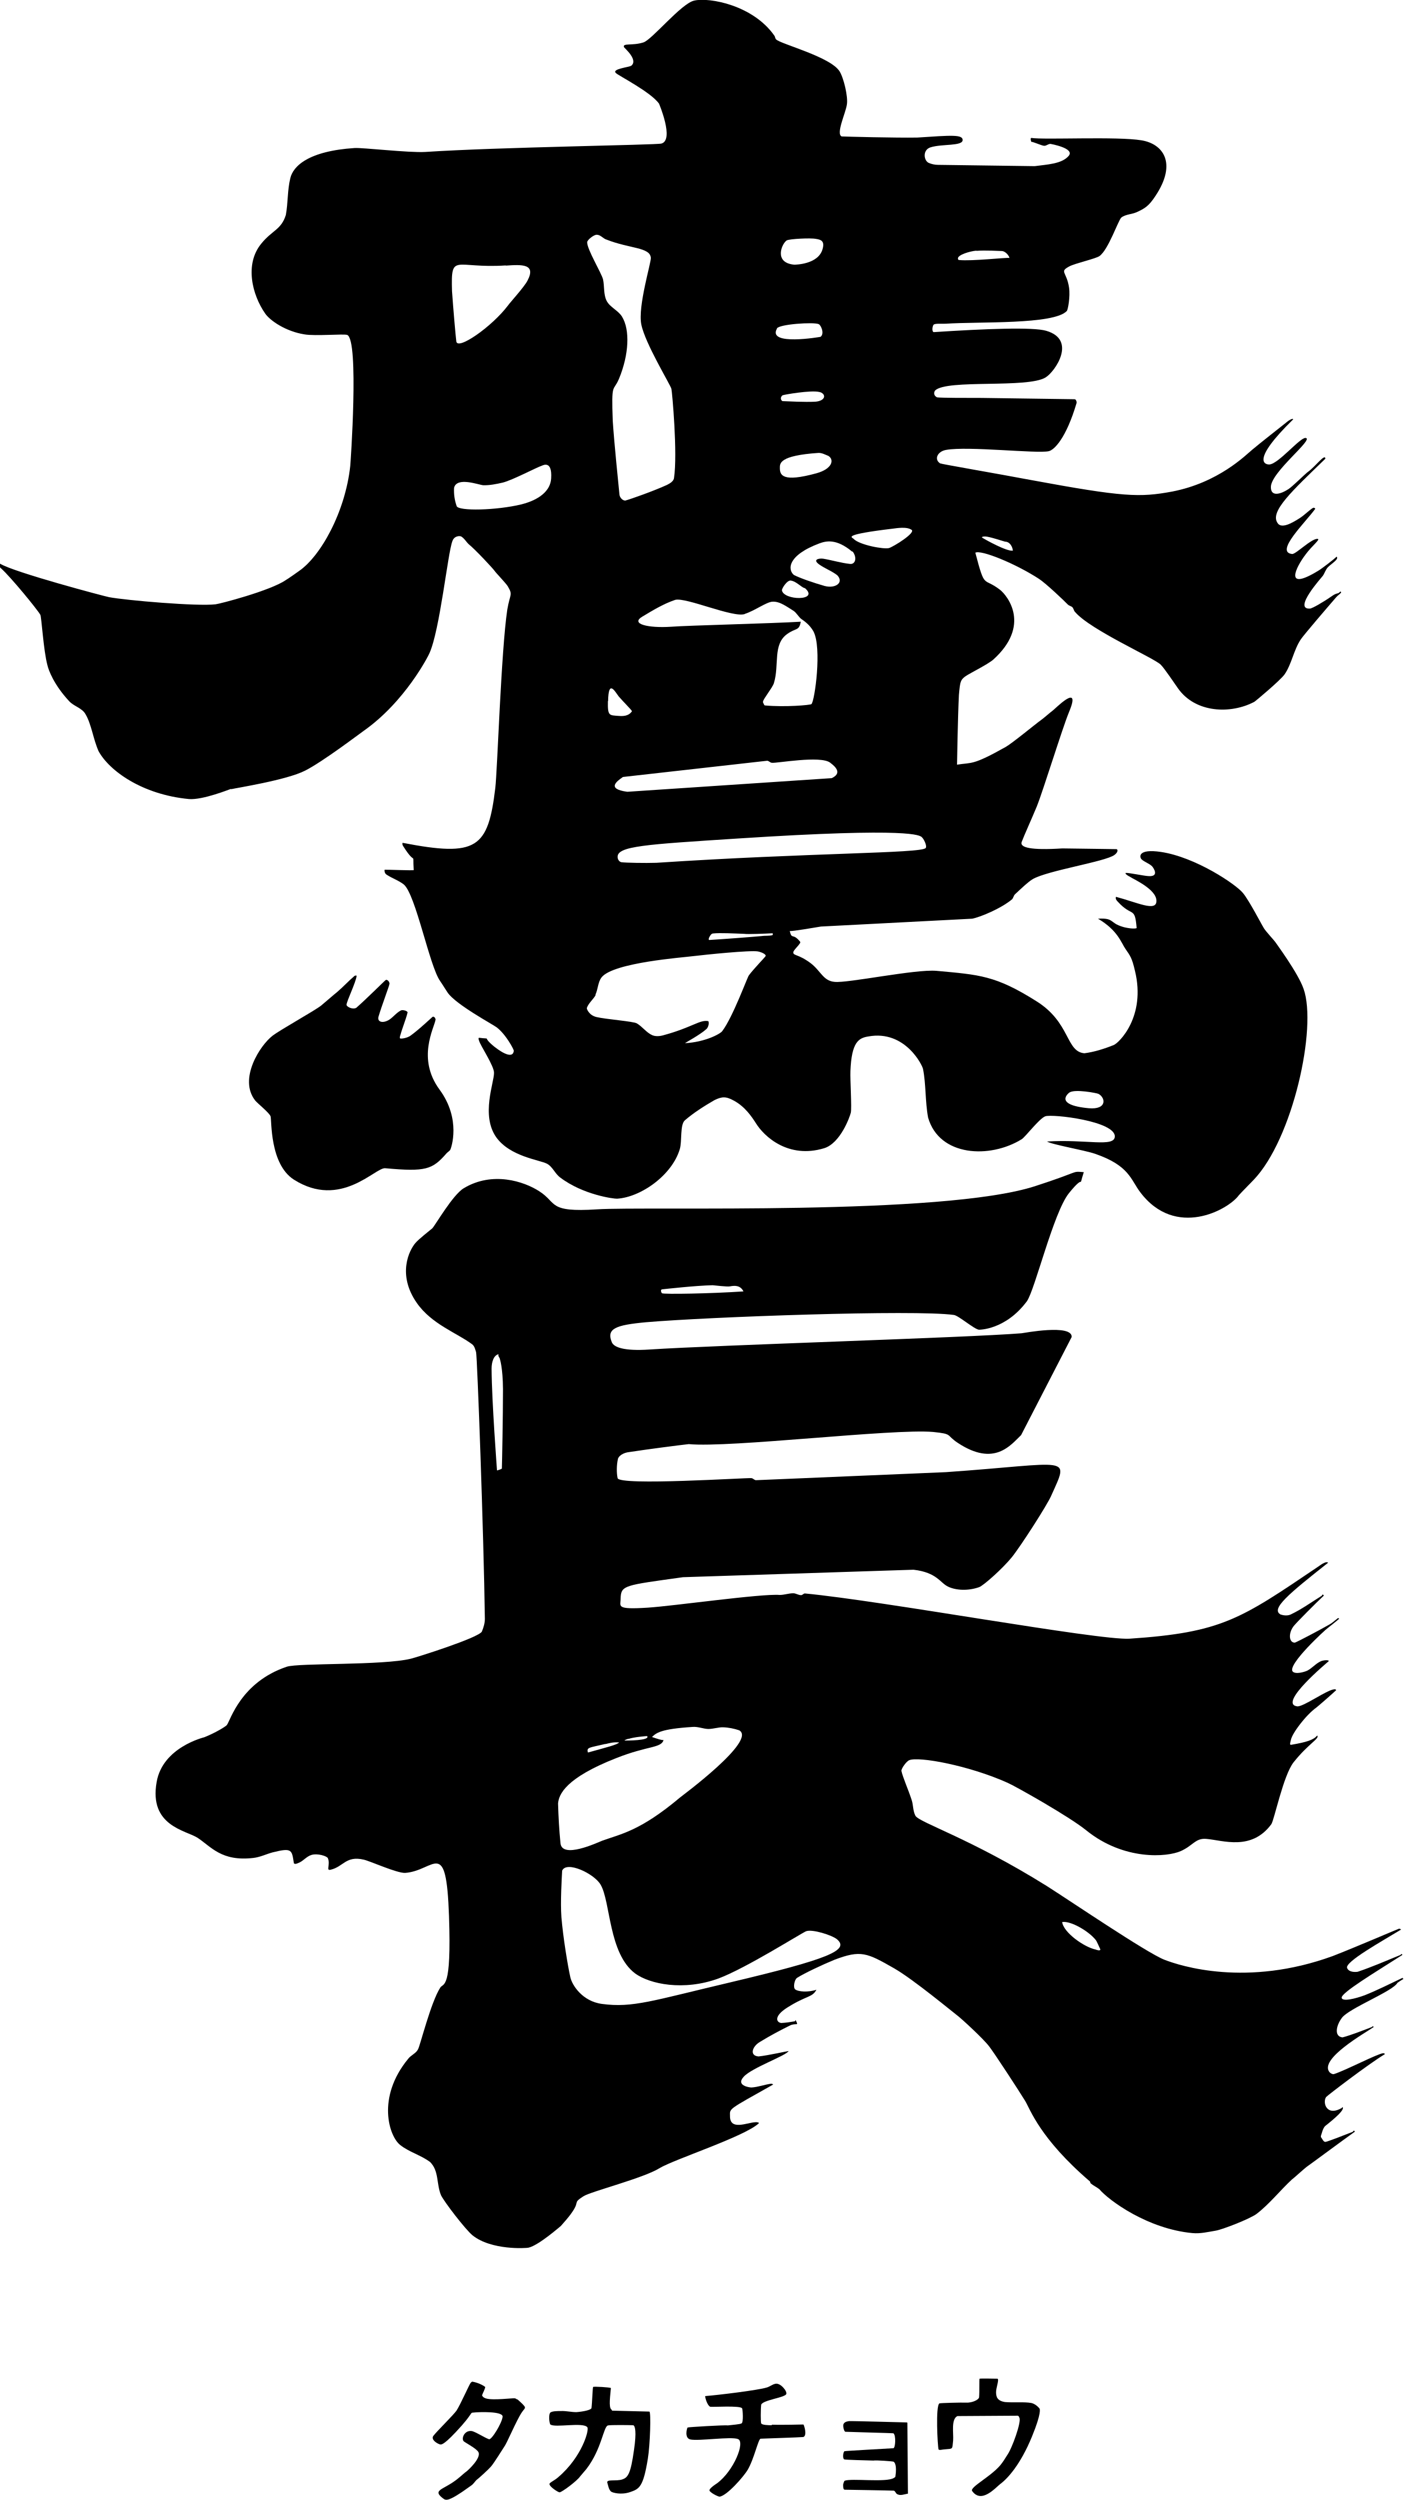 <svg fill="none" height="356" viewBox="0 0 200 356" width="200" xmlns="http://www.w3.org/2000/svg" xmlns:xlink="http://www.w3.org/1999/xlink"><clipPath id="a"><path d="m0 0h200v356h-200z"/></clipPath><g clip-path="url(#a)" clip-rule="evenodd" fill="#000" fill-rule="evenodd"><path d="m199.841 281.553s-.08.106-.133.133c-1.729.825-3.484 1.703-5.266 2.422-1.436.532-3.245.958-3.325.373-.053-.719 4.602-3.514 8.644-6.096.053-.026-.08-.133-.133-.133s-.08.107-.133.133c-2.021.825-4.042 1.704-6.09 2.396-.399.053-1.277.08-1.516-.559-.266-.878 4.814-3.7 7.659-5.43.08-.053-.186-.186-.292-.133-.506.186-6.25 2.662-9.415 3.886-12.208 4.445-21.649 1.437-24.016.506-2.58-1.038-13.484-8.438-16.676-10.461-10.904-6.814-18.271-9.076-18.75-10.034-.372-.719-.292-1.517-.532-2.236-.452-1.411-1.276-3.247-1.462-4.152 0-.373.718-1.358 1.117-1.517 1.303-.559 8.431.718 14.016 3.22 1.25.559 8.883 4.871 11.223 6.788 5.346 4.311 11.516 3.806 13.458 2.927 1.728-.772 2.074-1.863 3.617-1.73 2.42.213 6.436 1.73 9.255-2.076.425-.585 1.702-6.92 3.165-8.81 2.127-2.688 3.776-3.407 3.377-3.833-.505.612-1.409.932-3.75 1.331-.212 0-.053-.452 0-.692.187-.985 2.181-3.593 3.644-4.631.372-.293 2.234-1.917 2.793-2.449.079-.08-.187-.186-.266-.133-1.011.053-4.362 2.502-5.266 2.422-2.819-.373 4.361-6.308 4.494-6.441 0-.213-.744-.133-1.09 0-.745.319-1.25.984-1.968 1.357-.399.186-1.649.559-2.075.133-.851-.958 4.761-6.068 4.921-6.148.239-.187 1.383-1.092 1.675-1.358.053-.053-.08-.106-.133-.106-.08 0-.106.08-.159.106-.373.293-.719.612-1.117.825-1.596.905-4.389 2.369-4.867 2.556-.905.053-.985-1.464-.08-2.476.319-.399 3.111-3.22 4.175-4.205.027-.08-.106-.16-.159-.16-.054 0-.08.107-.107.16-1.462.905-2.925 1.969-4.468 2.688-.425.186-.957.133-1.383 0-1.516-.772 1.144-2.954 6.729-7.373-.16-.266-.851.133-1.383.533-11.064 7.479-13.723 9.395-26.888 10.274-4.442.266-35.213-5.404-46.25-6.442-.213 0-.346.267-.559.24-.372 0-.718-.266-1.09-.266-.665 0-1.277.239-1.942.239-2.58-.213-15.079 1.571-18.803 1.81-4.601.293-3.856-.186-3.856-1.277.053-1.943.505-1.89 8.883-3.061l32.845-1.065c3.378.399 3.777 1.89 4.947 2.422 1.144.533 2.846.612 4.415.053.585-.213 3.218-2.528 4.601-4.205 1.277-1.57 5.053-7.453 5.638-8.784 2.633-5.909 2.899-4.631-14.973-3.38l-27.074 1.145c-.24 0-.426-.293-.665-.293-.532-.08-18.83 1.118-19.043 0-.16-.745-.16-1.837.053-2.768.239-.613 1.064-.879 1.516-.932 2.819-.426 6.888-.958 8.564-1.144 5.878.559 29.096-2.236 34.814-1.731 2.872.293 1.755.4 3.537 1.571 5.213 3.433 7.527.266 8.99-1.118l7.207-13.974c.106-1.89-6.862-.559-7.154-.532-7.926.639-43.272 1.677-53.006 2.315-3.617.24-5.053-.319-5.346-1.038-.798-1.943.532-2.448 4.867-2.848 8.989-.772 38.324-1.81 43.856-1.038.665.08 2.846 1.997 3.564 2.103.053 0 3.777.053 6.835-4.046 1.144-1.597 3.777-12.616 5.984-15.384 2.553-3.168 1.223-.187 2.128-3.008-1.862-.133-.266-.16-6.942 1.996-13.165 4.259-55.399 2.848-62.393 3.301-7.074.452-5.612-.905-8.245-2.582-2.181-1.411-6.676-2.875-10.745-.426-1.596.958-4.096 5.35-4.495 5.723-.319.266-1.942 1.544-2.367 2.049-.931 1.065-2.633 4.525.16 8.544 2.128 3.061 5.691 4.259 7.899 5.909.346.266.425.719.558 1.118.16.559 1.09 25.872 1.25 37.982 0 .612-.186 1.225-.426 1.81-.505.905-9.415 3.7-10.106 3.86-4.016.984-16.011.585-17.686 1.144-6.569 2.209-8.032 7.666-8.537 8.305-.16.213-1.702 1.144-3.191 1.73-.053.026-5.957 1.41-6.809 6.388-1.117 6.255 4.149 6.867 5.824 7.932 1.942 1.277 3.404 3.407 7.952 2.874.958-.106 1.862-.559 2.766-.798 2.766-.692 2.713-.346 3.005 1.543.16.24.558 0 .825-.106.585-.293 1.037-.878 1.675-1.065.878-.266 2.208.16 2.34.453.399.931-.319 1.836.399 1.65 1.835-.426 2.154-2.023 4.707-1.437.878.186 4.734 1.943 5.904 1.89 4.229-.293 5.851-5.297 6.25 6.148.372 10.673-.798 9.476-1.25 10.194-1.356 2.13-2.872 8.305-3.165 8.784-.293.585-1.011.825-1.41 1.357-4.548 5.537-2.686 11.073-1.117 12.271 1.277 1.011 2.952 1.437 4.255 2.422 1.277 1.277.878 3.087 1.543 4.711.452.958 3.511 4.924 4.495 5.723 2.686 2.156 7.66 1.836 7.979 1.756 1.489-.346 4.574-3.087 4.601-3.087.239-.266 1.17-1.331 1.383-1.651 1.489-1.996.186-1.517 1.835-2.581 1.011-.666 8.564-2.582 10.825-3.993 2.101-1.277 12.207-4.525 14.175-6.415 0-.133-.372-.159-.558-.133-1.117.054-3.591 1.225-3.564-.878 0-1.118-.426-.798 6.117-4.472.08-.053-.16-.159-.293-.133-.931.133-1.835.479-2.766.533-.292 0-2.287-.267-1.09-1.544 1.17-1.278 6.037-2.981 6.383-3.647-.133 0-2.846.613-4.282.772-1.33-.106-.904-1.41.16-2.049 1.436-.879 2.925-1.677 4.441-2.422.851-.293 1.117.186.691-.692-.053 0-.079.133-.132.159-.639.107-1.277.213-1.942.24-.718-.107-1.037-.985.851-2.183 2.819-1.783 3.564-1.41 4.176-2.555-1.171.399-2.607.293-3.032-.053-.319-.266-.107-1.411.292-1.65 1.064-.666 3.484-1.81 5.293-2.556 3.776-1.437 4.627-1.011 8.537 1.225 2.739 1.57 8.537 6.388 9.016 6.734.532.399 3.617 3.22 4.495 4.365.798 1.038 4.202 6.255 5.133 7.772.718 1.198 2.101 5.35 9.202 11.445.08.054.053.213.133.293.372.319.851.532 1.223.825 1.383 1.624 6.915 5.67 13.271 6.255 1.117.107 2.208-.16 3.325-.346.957-.16 4.867-1.677 5.824-2.395 1.862-1.438 3.325-3.327 5.054-4.924.319-.213 1.728-1.544 2.234-1.89.505-.346 4.92-3.62 6.675-4.871.053-.027-.053-.16-.106-.16-.107 0-.107.133-.16.16-1.276.506-3.537 1.384-3.883 1.437-.292.053-.479-.452-.665-.692 0-.053 0-.133 0-.16.16-.452.24-.958.559-1.357.08-.107 3.005-2.262 2.526-2.742-.053 0-.079.134-.133.134-2.18 1.25-2.739-.826-2.207-1.571.106-.16 6.011-4.684 8.351-6.095.08-.053-.16-.186-.266-.133-.798.08-5.292 2.422-6.941 2.954-.213.08-.532-.106-.665-.266-1.543-1.89 5.239-5.669 6.276-6.415.054-.053-.053-.106-.133-.106-.079 0-.079.106-.133.106-1.383.533-3.032 1.172-4.149 1.464-1.17-.106-.984-1.57-.106-2.768 1.011-1.384 7.261-3.779 7.926-5.004 0 0 .452-.319.824-.532.053-.053-.08-.133-.133-.133zm-105.532-97.95c.479-.053 4.761-.533 7.207-.586.399.027 2.048.24 2.474.16.585-.107 1.463-.213 1.915.719-4.681.319-11.33.425-11.596.266-.08-.027-.292-.506 0-.559zm-22.819 25.525s-.106.107-.692.267c0-.107-.745-9.742-.771-14.507 0-.931.293-1.889.984-2.049-.053.293 0 .266.16.559.053.16.452 1.331.479 4.418 0 3.753-.133 10.62-.16 11.312zm18.058 38.488c.771-.266 2.5-.399 2.633-.399.505.665-3.058.639-3.192.639-.106-.053.372-.213.558-.266zm-3.325.746c.479-.107 1.09-.32 1.968-.24-.213.319-1.862.719-4.441 1.437-.213-.772.16-.665 2.5-1.224zm-6.729 8.464c.106-1.305 1.064-3.647 8.351-6.495 4.441-1.757 6.356-1.384 6.676-2.555-.239.053-.851-.16-1.649-.426.612-.559 1.144-1.144 5.824-1.437.745-.053 1.463.266 2.181.293.745 0 1.489-.267 2.128-.24.798.027 1.569.186 2.287.426 2.606 1.437-8.298 9.449-8.404 9.555-5.691 4.791-8.404 5.191-11.117 6.175-.798.32-5.718 2.609-5.931.346-.186-1.889-.292-3.779-.346-5.669zm24.495 25.472c-11.091 2.608-13.83 3.647-18.245 3.061-2.766-.373-4.229-2.635-4.495-3.78-.372-1.65-1.037-5.696-1.277-8.57-.16-2.183.053-5.616.106-6.628.612-1.437 4.548.399 5.479 1.996 1.436 2.449 1.117 9.795 4.92 12.643 2.075 1.518 6.888 2.529 11.862.719 3.883-1.437 11.915-6.521 12.5-6.734.904-.319 3.67.559 4.388 1.145 1.809 1.543-1.064 2.794-15.239 6.148zm52.074-4.685c-1.622-.346-4.548-2.395-4.76-3.912 1.196-.213 3.776 1.277 4.787 2.555.133.133.532 1.091.665 1.357-.053.213-.479.08-.692 0z"/><path d="m32.953 112.376c.612-.16 7.846-1.277 10.505-2.635 2.58-1.304 7.952-5.403 8.351-5.669 5.904-4.152 9.229-10.7 9.362-11.046 1.489-3.274 2.606-14.24 3.271-15.97.293-.825 1.117-.745 1.25-.665.452.266.718.772 1.09 1.118.904.719 3.458 3.46 3.67 3.78.213.319 1.596 1.73 1.888 2.209.745 1.278.319.985-.08 3.327-.878 5.909-1.41 22.89-1.702 25.366-1.037 8.624-2.606 9.875-13.218 7.825-.053.213 0 .346.133.533 1.862 2.954 1.277.425 1.463 3.353-.16.08-3.963-.08-4.149-.053-.026.027-.053.479.266.692.798.532 1.729.825 2.473 1.411 1.702 1.464 3.644 11.578 5.16 13.734.213.293.904 1.411 1.09 1.677 1.197 1.703 6.356 4.472 6.968 4.924 1.356 1.038 2.447 3.167 2.447 3.327-.08 1.038-1.277.612-2.766-.559-1.968-1.597-.186-1.011-2.181-1.277-.133.026-.053.292 0 .425.186.692 2.154 3.594 2.128 4.579 0 1.437-1.862 6.015.292 9.129 1.968 2.795 6.197 3.247 7.261 3.806.798.426 1.144 1.438 1.888 1.97 3.271 2.475 7.66 3.034 8.085 3.008 3.431-.213 7.846-3.381 8.936-7.054.346-1.144 0-3.513.745-4.125 1.277-1.092 2.713-1.997 4.176-2.848 1.09-.533 1.649-.559 2.766.053 1.596.852 2.553 2.289 3.138 3.194 1.17 1.916 4.628 5.137 9.734 3.593 2.341-.719 3.67-4.498 3.803-5.057.16-.666-.106-4.631-.053-5.936.16-4.125 1.17-4.711 2.553-4.924 5.266-.958 7.74 4.179 7.793 4.658.426 2.13.293 4.631.718 6.894 1.596 5.563 8.803 5.882 13.325 3.087.531-.319 2.5-2.954 3.377-3.273 1.037-.346 10 .692 9.894 2.901-.08 1.544-4.069.346-9.654.692.611.426 5.319 1.224 6.861 1.757 4.867 1.676 5.053 3.673 6.41 5.456 5.026 6.681 12.553 2.502 14.042.453.266-.32 1.676-1.731 2.101-2.183 5.586-5.803 9.096-21.719 7.128-27.229-.771-2.236-3.909-6.468-4.042-6.681-.213-.293-1.383-1.544-1.623-1.97-.292-.452-2.074-3.912-2.979-5.003-1.037-1.251-6.728-5.084-11.648-5.83-3.352-.505-3.112.746-2.766 1.065.452.399 1.063.559 1.489.985.213.239 1.064 1.517-.559 1.384-.611-.027-2.712-.479-3.191-.452-.186.106.319.425.558.532.426.319 3.857 1.783 3.804 3.487-.027 1.543-2.74.186-5.772-.613-.053.16-.053.373.266.692 2.101 2.29 2.421.586 2.687 3.753-.24.16-1.304.027-1.942-.159-1.995-.586-1.197-1.304-3.564-1.171 2.846 1.676 3.298 3.433 3.936 4.338.639.932.905 1.225 1.33 3.088 1.596 6.547-2.314 10.3-3.032 10.567-1.33.532-2.739.984-4.175 1.171-2.66-.24-1.968-4.365-6.809-7.4-5.851-3.699-8.165-3.779-14.255-4.338-3.032-.266-12.686 1.783-14.521 1.57-1.623-.133-1.968-1.57-3.405-2.662-1.782-1.33-2.5-1.038-2.473-1.543 0-.293.718-.879.984-1.358.053-.08-.053-.239-.133-.293-.931-1.091-1.064-.133-1.356-1.384.452.054 3.404-.479 4.441-.638l21.543-1.118c1.143-.213 4.149-1.464 5.691-2.769.186-.212.213-.532.426-.718.319-.293 1.888-1.81 2.526-2.156 2.128-1.225 10.346-2.476 11.623-3.434.532-.372.505-.798.292-.825-.319 0-5.159-.08-7.713-.106-4.547.292-6.063-.133-5.797-.905.372-.985 1.462-3.381 2.154-5.057.904-2.236 3.697-11.313 4.601-13.469 1.835-4.391-2.075-.346-2.341-.186-.266.186-1.356 1.145-1.675 1.358-.718.505-3.963 3.194-5 3.806-4.787 2.688-4.787 2.182-6.942 2.528 0-.106.107-6.734.266-9.928.187-1.996.187-2.209 1.277-2.875.425-.266 2.925-1.544 3.617-2.156 5.372-4.844 2.074-9.05.984-9.928-2.473-1.916-2.128.053-3.537-5.297.798-.453 5.718 1.544 9.069 3.726.984.639 3.644 3.167 4.069 3.62.186.213.505.24.692.426.186.213.212.532.399.692 2.207 2.555 11.17 6.495 12.18 7.479.559.559 2.101 2.875 2.447 3.354 2.5 3.567 7.553 3.7 10.878 1.943.186-.106 3.776-3.114 4.335-3.939 1.011-1.49 1.277-3.433 2.287-4.951.426-.639 3.83-4.605 5.053-6.015.187-.24.506-.399.692-.665.053-.08-.08-.133-.133-.133-.319.426-.372.053-1.25.692-1.064.745-2.739 1.73-3.059 1.73-2.473.133 1.729-4.498 1.835-4.658.266-.373.399-.878.719-1.224.558-.559 1.622-1.145 1.25-1.517-.213.24-1.969 1.624-2.633 2.023-4.894 2.981-3.219-.453-1.756-2.369.905-1.224 2.155-2.156 1.676-2.183-.851-.08-3.112 2.209-3.617 2.156-2.553-.266 1.941-4.551 3.271-6.415.053-.106-.186-.213-.293-.16-.611.373-1.25 1.065-1.941 1.49-1.037.665-2.606 1.57-3.138.639-1.091-1.65 2.181-4.605 6.835-9.13-.053-.798-1.41 1.118-2.5 1.89-.373.266-2.128 2.023-2.766 2.449-1.117.719-2.527 1.145-2.5-.319.026-2.129 6.223-6.84 4.947-6.974-.798-.08-3.857 3.7-5.16 3.78-.612.027-2.686-.479 3.378-6.415 0-.239-.612.106-1.091.532-.532.426-3.696 2.901-4.76 3.806-.905.745-4.761 4.658-11.383 5.936-4.628.852-6.889.798-20.133-1.65-4.947-.932-12.74-2.263-12.926-2.369-.904-.612-.319-1.73.878-1.917 3.085-.559 12.925.559 14.601.186.771-.16 2.473-1.81 3.963-6.841.053-.186-.08-.559-.266-.559l-13.245-.186c-2.101 0-5.745 0-6.356-.08-.612-.319-.399-.852-.266-.985 1.649-1.624 13.218-.266 15.744-1.863 1.33-.825 4.468-5.35.08-6.628-1.888-.559-8.643-.293-16.01.186-.32 0-.24-.905 0-1.091.265-.16 1.117-.08 1.675-.106 4.761-.319 15.399.16 17.261-1.81.159-.186.505-2.023.319-3.327-.346-2.316-1.436-2.236.053-3.034.798-.426 3.777-1.091 4.282-1.464 1.277-.905 2.686-5.137 3.112-5.483.611-.479 1.516-.453 2.207-.772 1.144-.532 1.702-.852 2.66-2.316 3.111-4.685 1.064-7.399-1.968-7.905-3.405-.586-13.963-.053-15.718-.346-.16 0-.08.399 0 .559.239-.027 1.382.506 1.781.559.32.053.639-.293.958-.266 0 0 3.511.612 2.58 1.704-.984 1.171-3.139 1.224-4.841 1.464l-13.776-.186c-.452 0-.931-.106-1.357-.293-.691-.373-.851-1.863.319-2.209 1.649-.506 4.548-.133 4.548-1.038 0-.799-1.595-.665-6.462-.346-3.086.053-10.266-.133-10.772-.16-.851-.373.585-3.354.745-4.551.186-1.091-.452-3.78-1.037-4.711-1.277-2.076-8.378-3.886-9.043-4.551-.159-.16-.133-.399-.266-.559-3.032-4.312-9.202-5.456-11.383-4.977-1.835.373-6.064 5.616-7.261 5.962-1.596.506-2.979.053-2.766.665.053.133 2.048 1.783 1.064 2.635-.266.24-2.872.452-2.207 1.065.372.373 5 2.715 6.144 4.365 0 0 2.181 5.137.346 5.669-.718.213-23.192.506-33.67 1.198-2.287.133-8.989-.639-10.053-.559-6.569.426-8.75 2.582-9.149 4.285-.425 1.704-.319 3.513-.638 5.244-.665 2.129-1.942 2.156-3.511 4.099-2.394 2.928-1.277 7.293.558 9.928.665.985 2.899 2.555 5.612 2.981 1.542.266 5.638-.106 6.09.08 1.702.745.452 18.472.425 18.658-.718 6.574-4.202 12.803-7.261 14.932-.319.24-1.622 1.145-1.942 1.331-2.234 1.517-9.415 3.38-9.973 3.433-2.58.319-12.739-.559-15.16-1.011-.505-.08-13.564-3.54-15.532-4.764-.186.16-.213.399.16.692 1.383 1.251 5.053 5.723 5.559 6.574.16.239.452 5.137 1.011 7.186.16.692.904 2.768 3.112 5.137.665.719 1.835.958 2.314 1.837.851 1.437 1.09 3.54 1.862 5.27 1.516 2.768 6.17 6.175 12.872 6.814 1.968.16 5.851-1.411 5.957-1.437zm119.388 43.199c.771-.532 3.91.08 4.122.187 1.038.532 1.277 2.289-1.383 2.049-5.106-.479-2.792-2.209-2.739-2.236zm-11.755-79.158c.904.16 2.26.639 2.606.719.399-.027.984.373 1.091 1.278-.878.133-3.883-1.544-4.389-1.863-.106-.16.452-.186.665-.133zm-1.49-40.697c1.224-.106 3.405.027 3.617.027.373 0 .931.453 1.091.985-.532-.08-5.293.479-7.208.293-.106 0-.159-.186-.133-.266.054-.479 1.676-.985 2.607-1.065zm-29.069 97.444c-.425.133-1.01.053-1.542.133-1.117.106-6.038.479-7.447.559-.16 0-.053-.293 0-.399.133-.24.292-.533.558-.533.984-.106 2.952 0 4.415.054.399.079 3.085-.027 4.016-.08.08 0 .08.239 0 .266zm21.303-13.921c.213.133.772 1.198.532 1.517-.585.772-16.622.666-38.351 2.103-1.649.053-4.309 0-4.973-.08-.293-.026-.559-.399-.559-.718-.106-1.597 4.016-1.81 17.128-2.662 25.053-1.624 25.878-.426 26.223-.186zm-42.633-8.597 20.586-2.316c.239 0 .425.293.691.293.665.08 6.888-1.064 8.271-.026 1.117.825 1.516 1.597.24 2.209l-29.123 1.943c-3.058-.399-1.436-1.544-.665-2.076zm-2.074-10.806c.053-3.167.957-1.384 1.516-.665.612.719 1.808 1.89 1.888 2.103-.319.479-.851.772-1.942.665-1.277-.106-1.542.054-1.489-2.102zm40.612-24.567c.452-.053 1.968-.319 2.633.186.558.426-2.5 2.342-3.218 2.582-.665.213-4.256-.426-5.08-1.331-.213-.213-1.676-.559 5.665-1.437zm-5.825 3.247s.107.053.133.133c.559.852.266 1.73-.452 1.65-1.277-.133-2.553-.532-3.83-.745-.665-.08-1.542.133-.558.825.824.586 1.808.931 2.58 1.544.957 1.038-.266 1.916-1.809 1.517-1.489-.426-3.457-1.091-4.388-1.57-.905-.772-.905-2.795 3.643-4.498.878-.319 2.367-.745 4.655 1.171zm-10.026 5.536c0-.293.744-1.464 1.276-1.384.665.106 1.197.665 1.782 1.011.08.027.186.053.266.106 2.021 1.837-3.165 1.73-3.324.24zm4.92-16.662c-4.841 1.331-5.213.266-5.213-.745 0-.639-.133-1.783 5.532-2.156.505 0 .957.266 1.383.426.878.559.532 1.863-1.702 2.475zm-.133-10.194c-1.569.08-3.91-.053-4.708-.08-.106-.027-.452-.426 0-.825.107-.08 4.043-.772 5.24-.479.213.027.399.133.558.293.373.453-.053 1.012-1.117 1.091zm-4.096-22.97c.399-.213 3.378-.373 4.149-.213.745.106 1.303.32.931 1.517-.638 2.103-3.777 2.156-4.016 2.156-2.979-.266-1.755-3.034-1.064-3.46zm-1.409 12.537c.372-.612 5.239-.932 5.957-.612.293.106.878 1.331.266 1.81 0 0-7.686 1.357-6.197-1.198zm-4.548 40.644c1.356-.426 3.005-1.65 3.883-1.73 1.09-.08 2.074.719 3.005 1.278.452.293.691.798 1.09 1.145.452.319 1.25.852 1.782 1.81 1.224 2.316.186 9.928-.292 10.354-.16.133-3.724.452-6.623.186-.053 0-.106-.08-.133-.133-.053-.16-.186-.293-.133-.426.054-.399 1.357-1.996 1.543-2.608.798-2.608-.186-5.51 1.888-7 1.25-.905 1.702-.399 1.942-1.757-3.75.239-16.091.532-18.484.719-3.271.213-5.824-.399-4.096-1.437 1.516-.905 3.032-1.837 4.707-2.396 1.569-.373 8.219 2.582 9.894 2.023zm-21.064-53.979c.532.027.878.559 1.356.692 3.325 1.304 6.17 1.065 6.303 2.582.08.586-1.888 6.947-1.356 9.502.532 2.688 4.122 8.544 4.282 9.156.106.373.904 9.236.372 12.723-.053.426-.558.745-.984.958-1.915.878-5.239 2.05-5.957 2.236-.399 0-.771-.426-.825-.825-.16-1.597-.745-7.293-.958-10.514-.213-5.696.08-4.046.904-6.042 1.383-3.354 1.596-6.92.399-8.837-.558-.878-1.729-1.331-2.181-2.236s-.293-2.05-.505-3.034c-.213-.905-2.287-4.285-2.261-5.297 0-.346 1.011-1.118 1.383-1.065zm-.239 108.224c.372-.772.346-1.784.878-2.476 1.649-2.129 11.782-2.848 12.872-3.007 2.022-.24 8.298-.879 9.389-.692.558.106 1.276.452 1.09.692-.186.266-1.649 1.756-2.367 2.715-.239.319-2.287 5.962-3.803 7.958-.319.399-2.42 1.544-5.293 1.703.053-.079 2.154-1.197 3.059-2.022.266-.267.399-.799.266-1.118-1.224-.24-2.261.878-6.356 1.996-.532.16-1.17.213-1.649 0-.825-.373-1.383-1.198-2.181-1.677-.505-.293-4.441-.586-5.771-.905-1.064-.266-1.383-1.171-1.356-1.278.239-.718.931-1.224 1.277-1.889zm-6.303-73.516c-.106 1.757-1.702 3.034-4.202 3.673-3.59.878-8.989.985-9.255.266-.293-.825-.425-1.73-.372-2.608.372-1.624 3.511-.426 4.149-.373.904.027 1.835-.16 2.766-.373 1.356-.319 4.92-2.209 5.559-2.396.239-.106 1.516-.772 1.356 1.783zm-6.463-30.317c2.287-.16 4.335-.266 3.112 2.103-.425.878-2.5 3.141-2.793 3.567-2.287 3.034-7.234 6.468-7.367 5.111-.08-.586-.452-4.791-.612-7.16-.16-5.563.346-3.167 7.66-3.647z"/><path d="m146.915 342.186c-1.01-.186-2.526-.027-3.75-.133-1.17-.186-1.25-.799-1.276-1.358-.027-.638.505-1.916.186-1.969-.16 0-2.42-.053-2.527 0-.079.053 0 1.783-.079 2.661-.08.373-1.038.799-1.862.746-.638-.027-3.617.053-3.777.106-.585.266-.266 6.149-.133 6.548.053.186.612 0 .905 0 1.17-.107 1.037.053 1.17-1.251.08-1.065-.319-3.034.611-3.487l8.564-.053c.16 0 .213.16.266.293.319.532-1.037 4.365-1.755 5.35-.133.213-.585.931-.718 1.091-1.25 1.783-4.681 3.434-4.255 3.993 1.329 1.863 3.324-.48 4.015-1.012 1.011-.745 2.873-2.741 4.522-6.787 1.383-3.381 1.09-3.886 1.064-3.94-.293-.372-.718-.692-1.171-.798z"/><path d="m120.877 344.794c-.239 0-.558.107-.691.346-.186.24.053 1.145.239 1.145.452.026 6.649.186 6.835.213.399.266.293 2.102 0 2.129-.266.027-6.861.373-6.968.426-.213.16-.292 1.118 0 1.171.186.053 2.926.133 4.123.16.345-.08 2.766.106 2.872.16.133.079.505.452.266 2.076 0 .133-.133.186-.266.266-1.117.639-6.011 0-6.968.372-.08.054-.24.506-.213.639 0 .213 0 .612.213.639.106 0 6.542.107 6.968.133.239 0 .292.399.532.506.452.239.931.026 1.516-.08l-.08-10.061s-.027-.107-.08-.08c-.452 0-7.447-.213-8.351-.186z"/><path d="m109.947 345.353c-.532 0-1.41-.026-1.516-.266-.08-.133-.08-1.97 0-2.662.266-.665 3.271-.984 3.564-1.49.212-.346-.772-1.624-1.516-1.491-.452.08-.825.426-1.25.533-1.117.372-6.995 1.091-8.777 1.224 0 .293.319 1.357.718 1.517.213.08 4.362-.213 4.548.24.08.159.213 1.969-.08 2.129-.186.133-1.303.213-1.968.293-.319-.08-5.638.239-5.718.293-.106.106-.479 1.49.372 1.703 1.197.266 5.824-.452 6.809-.053 1.037.426-.585 4.525-3.005 6.308 0 0-1.064.665-1.064.985 0 .293 1.197.905 1.436.905 1.037-.107 3.457-2.875 4.016-3.833.931-1.597 1.489-4.365 1.835-4.418.479-.027 5.638-.187 6.091-.24.585-.239.079-1.757 0-1.783-.16 0-3.006.08-4.495.026z"/><path d="m87.207 343.197c-.479-.186-.372-1.251-.186-3.14-.08-.107-2.42-.24-2.527-.16-.08.053-.133 2.236-.239 3.034-.133.266-1.144.479-2.154.559-.718 0-1.436-.186-2.154-.159-.505 0-1.277 0-1.543.212-.292.267-.16 1.544 0 1.704.612.506 4.707-.373 5.266.399.292.346-.745 4.206-4.149 7.107-.612.532-1.277.772-1.25.985.053.426 1.25 1.171 1.436 1.171.319 0 2.5-1.624 2.926-2.263.133-.159.745-.878.904-1.064 2.208-2.875 2.42-6.096 3.085-6.202.426-.08 2.899-.053 3.59-.027.266.107.479.932.106 3.487-.479 3.514-.904 3.966-1.675 4.232-.878.293-2.314-.08-2.128.479.133.426.186.932.532 1.251.213.16 1.409.506 2.686.08 1.303-.452 1.888-.639 2.553-4.764.319-1.943.479-6.708.213-6.708-.505-.026-4.867-.106-5.372-.133z"/><path d="m73.696 341.707s-.213-.16-.346-.187c-.292-.053-3.112.32-4.096.027-.505-.133-.585-.453-.585-.453.133-.399.372-.771.452-1.171 0-.053-.771-.585-1.808-.772-.106-.026-.213.134-.266.16-.239.32-1.436 3.061-2.021 3.966-.426.612-2.766 2.901-3.298 3.593-.425.613.798 1.225 1.011 1.225.133 0 .505.159 3.032-2.689 1.915-2.182.958-1.756 2.048-1.889.319-.027 3.83-.187 3.777.612-.053.851-1.569 3.353-1.942 3.22-.745-.292-1.542-.851-2.34-1.144-1.144-.266-1.649 1.065-1.25 1.437.186.187 1.755.985 2.075 1.517.479.825-1.436 2.582-1.676 2.768-.186.107-.878.746-1.09.905-2.021 1.731-3.91 1.651-2.314 2.902.452.319.612.718 4.122-1.837.266-.186.452-.506.692-.745.266-.186 1.649-1.437 2.048-1.89.505-.585 1.702-2.555 1.942-2.901.346-.453 1.755-3.806 2.473-4.844.532-.799.851-.506-.638-1.864z"/><path d="m50.506 138.966c-.878.746-1.649 1.597-2.5 2.316-.319.24-1.808 1.544-2.234 1.89-.878.719-5.665 3.354-6.941 4.312-1.782 1.357-4.894 6.175-2.473 9.236.319.399 1.995 1.73 2.181 2.236.186.505-.16 6.787 3.324 9.023 6.676 4.232 11.596-1.757 13.005-1.624 5.798.532 6.729.186 8.723-2.103.186-.213.425-.319.558-.532.106-.213 1.596-4.312-1.543-8.571-3.245-4.418-.771-8.73-.558-9.954 0-.187-.213-.506-.425-.399-.106.079-2.048 1.916-3.192 2.714-.399.267-1.117.426-1.383.373-.186 0-.053-.373 0-.532.293-1.065.745-2.103 1.011-3.168 0-.266-.771-.426-.957-.292-.638.319-1.09.958-1.675 1.33-.931.559-1.702.293-1.516-.425.452-1.544 1.489-4.259 1.569-4.685.053-.266-.319-.692-.532-.559-.16.106-2.766 2.715-4.202 3.966-.558.293-1.383-.186-1.383-.426 0-.506 1.33-3.167 1.436-4.126 0-.079-.213-.053-.293 0z"/></g></svg>